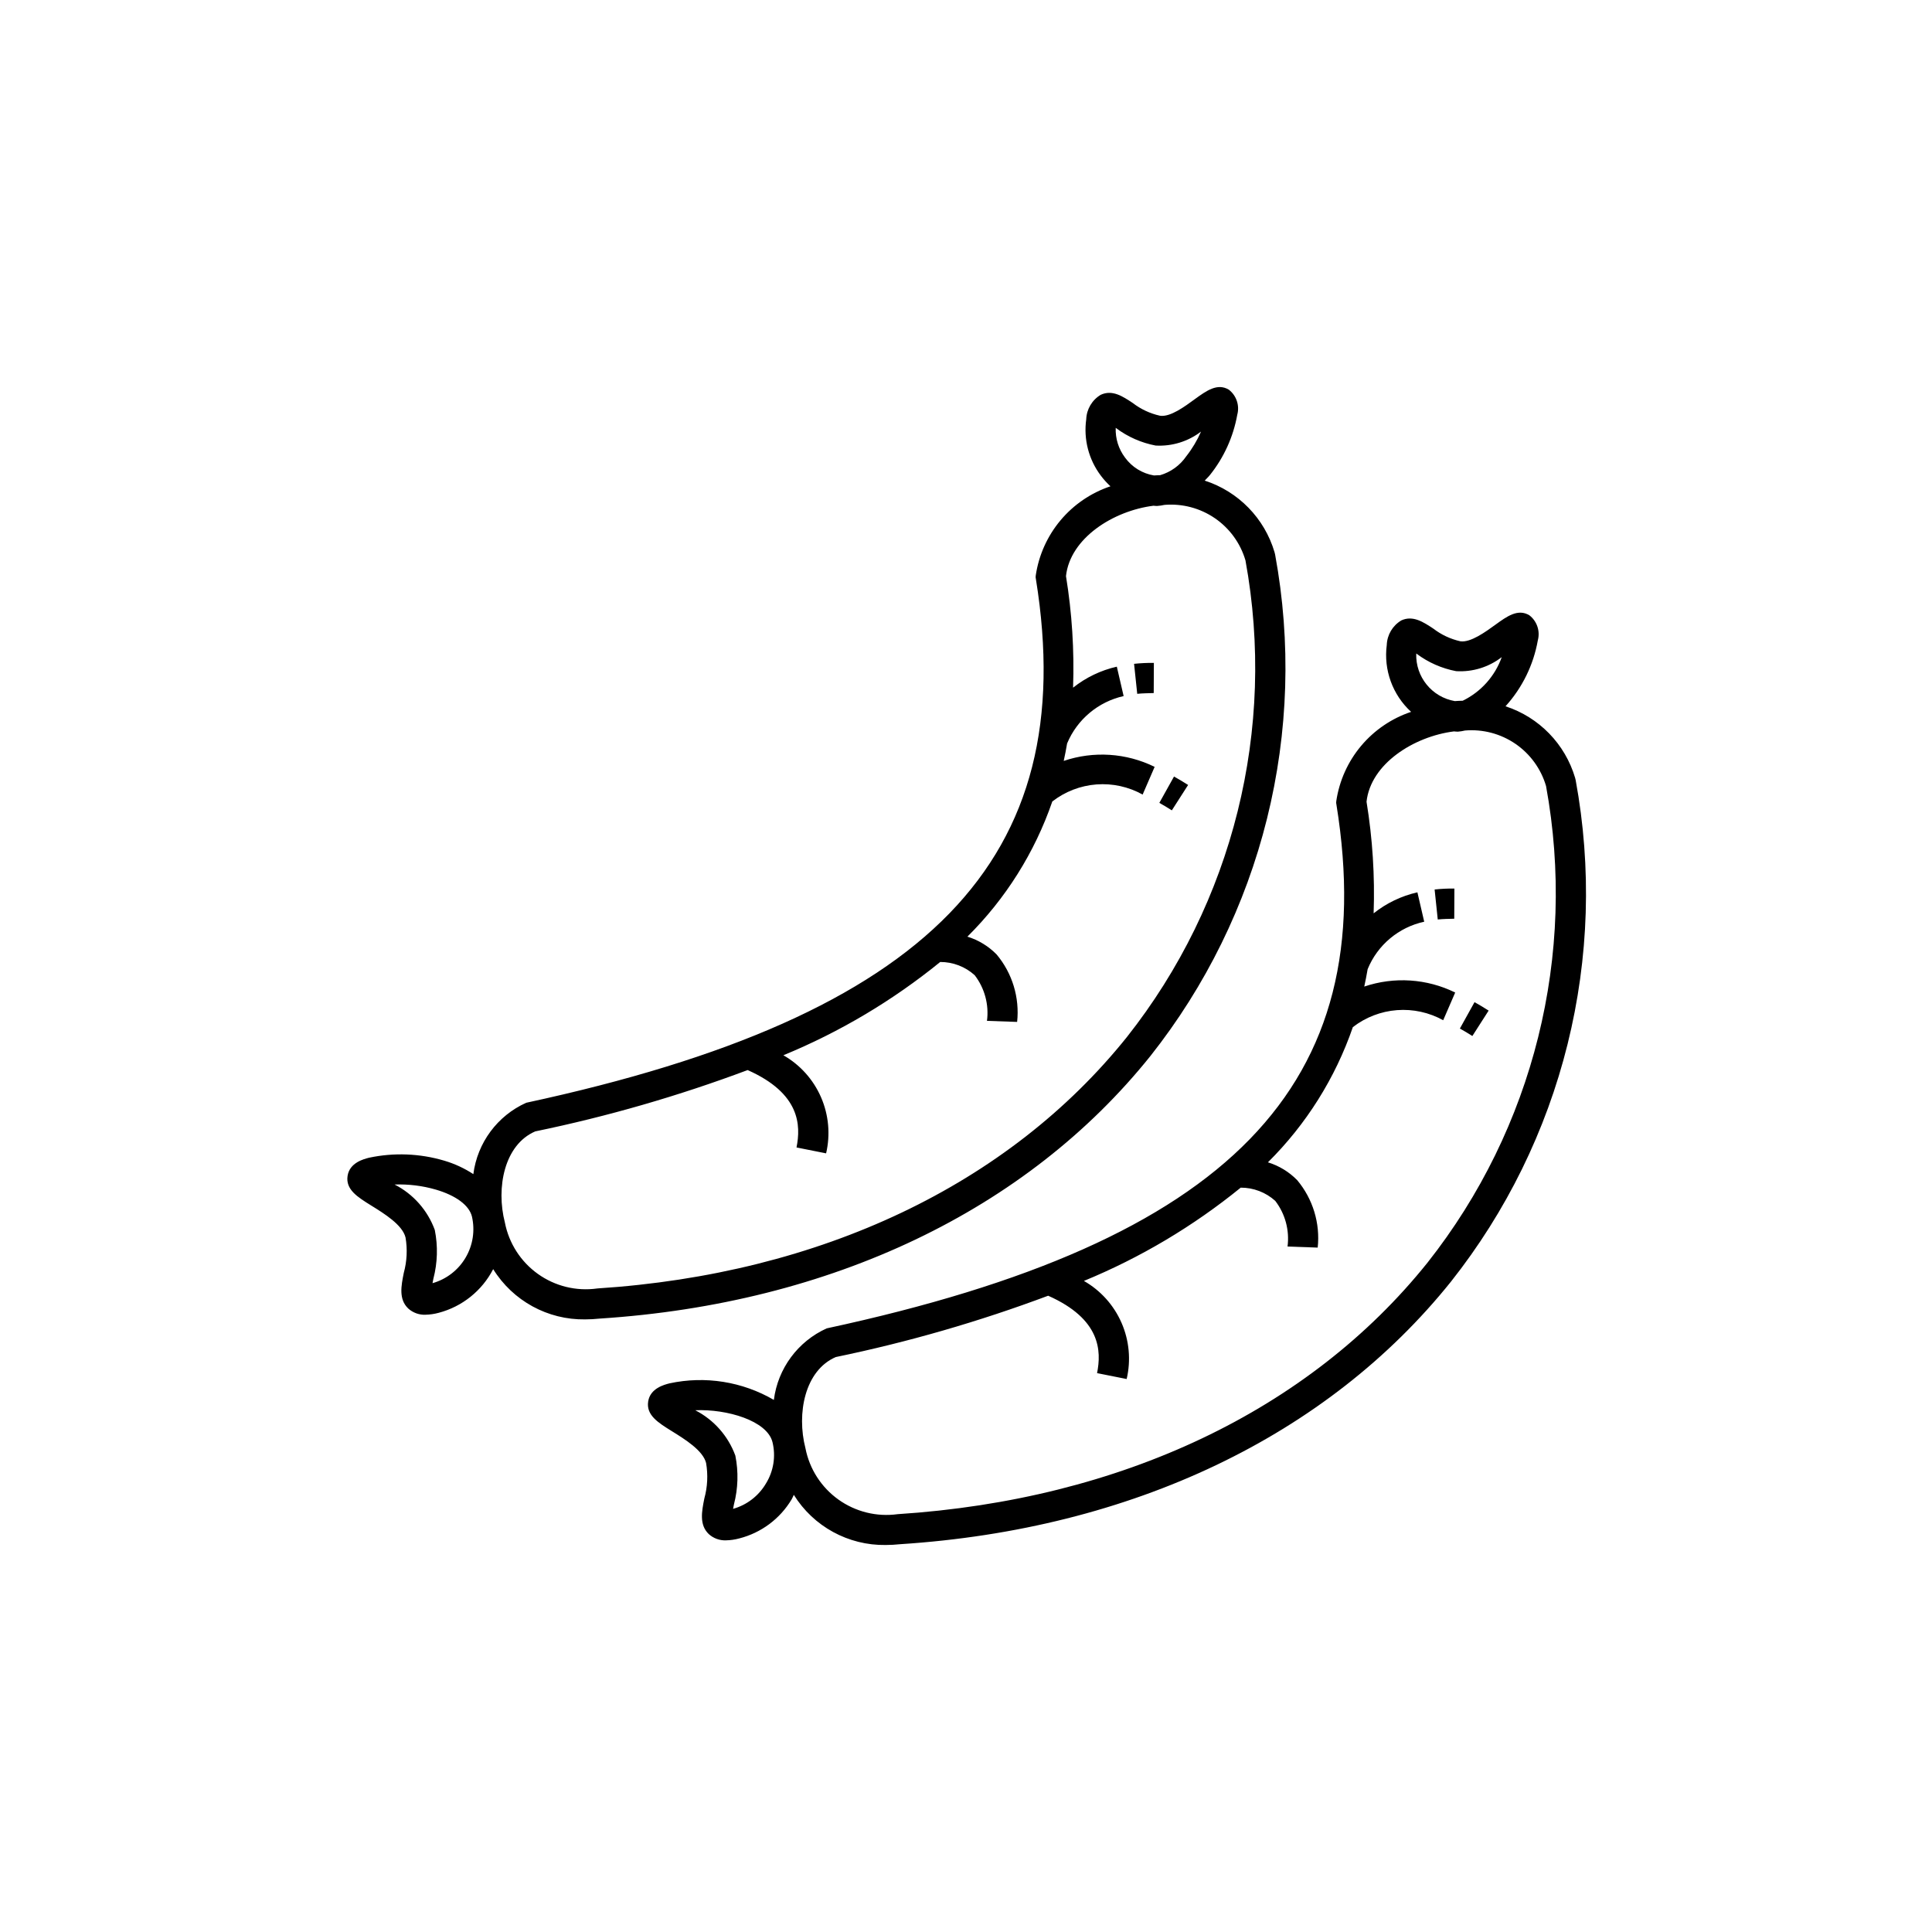 <?xml version="1.0" encoding="UTF-8"?>
<!-- Uploaded to: SVG Repo, www.svgrepo.com, Generator: SVG Repo Mixer Tools -->
<svg fill="#000000" width="800px" height="800px" version="1.1" viewBox="144 144 512 512" xmlns="http://www.w3.org/2000/svg">
 <path d="m561.57 350.75-0.148-0.609c-2.648-8.973-9.547-16.07-18.445-18.969 4.438-4.902 7.406-10.957 8.562-17.469 0.664-2.469-0.223-5.094-2.25-6.652-3.023-1.812-5.914 0.273-8.984 2.5-2.625 1.906-6.586 4.781-9.293 4.398v-0.004c-2.606-0.582-5.055-1.73-7.168-3.359-2.656-1.75-5.414-3.586-8.484-2.172v0.004c-2.305 1.371-3.754 3.816-3.852 6.496-0.871 6.609 1.535 13.23 6.449 17.734-5.164 1.727-9.75 4.848-13.25 9.016-3.5 4.172-5.777 9.23-6.578 14.617l-0.035 0.477 0.074 0.477c12 74.332-28.18 115.78-135.06 138.79v-0.004c-7.66 3.449-12.977 10.633-14.027 18.969-8.34-4.859-18.195-6.426-27.637-4.394-1.402 0.359-5.125 1.297-5.672 4.805-0.566 3.633 2.625 5.606 6.312 7.894 3.461 2.148 8.203 5.094 9.035 8.402 0.539 3.129 0.383 6.34-0.461 9.402-0.688 3.445-1.395 7.004 1.191 9.465 1.25 1.125 2.887 1.711 4.566 1.641 1.18-0.027 2.352-0.195 3.492-0.508 5.82-1.477 10.816-5.207 13.891-10.363 0.23-0.379 0.363-0.793 0.57-1.184 5.219 8.395 14.457 13.438 24.344 13.289 1.289-0.004 2.574-0.074 3.856-0.211 61.336-3.961 113.18-28.676 145.97-69.605 14.652-18.52 25.18-39.953 30.875-62.867 5.695-22.918 6.43-46.785 2.156-70.008zm-42.133-33.488v0.004c3.09 2.309 6.664 3.883 10.453 4.598 4.348 0.266 8.645-1.059 12.09-3.723-1.801 5.062-5.519 9.215-10.352 11.562-0.695 0.027-1.379 0.023-2.09 0.094-6.082-1.055-10.445-6.441-10.219-12.609zm-172.48 219.93c-1.934 3.258-5.043 5.644-8.688 6.672 0.078-0.406 0.16-0.82 0.234-1.188 1.102-4.227 1.227-8.645 0.371-12.926-1.902-5.199-5.699-9.492-10.625-12.02 8.406-0.359 19.039 2.766 20.465 8.441 0.922 3.762 0.289 7.734-1.758 11.02zm175.34-58.57c-31.375 39.156-81.184 62.82-140.41 66.648h-0.004c-5.527 0.762-11.141-0.621-15.684-3.863-4.543-3.246-7.672-8.105-8.742-13.586-2.398-9.293-0.16-20.656 8.043-24.195v0.004c19.148-3.961 37.961-9.391 56.273-16.25 13.965 6.199 14.129 14.648 12.961 20.512l7.84 1.562h0.004c1.16-4.977 0.688-10.195-1.355-14.879-2.039-4.684-5.539-8.586-9.977-11.117 14.984-6.168 28.984-14.496 41.559-24.719 3.383-0.008 6.644 1.242 9.152 3.508 2.641 3.441 3.809 7.793 3.254 12.098l7.988 0.281 0.004-0.004c0.691-6.449-1.273-12.902-5.438-17.875-2.152-2.195-4.816-3.816-7.754-4.719 10.148-10.062 17.852-22.32 22.508-35.828 3.375-2.613 7.441-4.18 11.699-4.504 4.254-0.324 8.512 0.605 12.242 2.676l3.18-7.34c-7.508-3.695-16.172-4.262-24.098-1.582 0.332-1.52 0.629-3.055 0.895-4.609 2.617-6.406 8.227-11.113 14.992-12.574l-1.805-7.793c-4.238 0.961-8.203 2.863-11.602 5.57 0.348-9.898-0.285-19.805-1.879-29.578 1.086-10.027 12.496-17.289 23.172-18.637 0.332 0.027 0.664 0.07 0.992 0.07v0.004c0.656-0.051 1.305-0.156 1.941-0.309 4.727-0.398 9.445 0.848 13.359 3.531 3.91 2.68 6.777 6.633 8.109 11.184 8.176 44.664-3.269 90.684-31.418 126.31zm12.469-69.043c1.238 0.688 2.484 1.434 3.738 2.242l-4.312 6.731c-1.113-0.711-2.211-1.367-3.309-1.977zm-10.578-29.855c1.742-0.188 3.492-0.27 5.242-0.25l-0.039 7.996c-1.426 0.039-2.953 0.055-4.371 0.203zm-75.293 44.102v-0.004c14.648-18.516 25.176-39.945 30.871-62.859 5.695-22.91 6.43-46.777 2.152-69.996l-0.148-0.609c-2.652-9-9.578-16.109-18.512-18.992 0.453-0.5 0.93-0.914 1.371-1.469h0.004c3.715-4.637 6.207-10.133 7.254-15.984 0.664-2.469-0.223-5.094-2.25-6.652-3.012-1.805-5.918 0.281-8.984 2.508-2.617 1.906-6.512 4.844-9.285 4.398v-0.004c-2.606-0.582-5.055-1.73-7.172-3.359-2.656-1.758-5.398-3.609-8.488-2.18-2.301 1.371-3.754 3.82-3.848 6.5-0.738 5.285 0.648 10.652 3.859 14.914 0.766 1.023 1.621 1.969 2.559 2.836-5.156 1.727-9.738 4.848-13.234 9.016-3.492 4.172-5.766 9.227-6.562 14.609l-0.035 0.477 0.074 0.477c12 74.328-28.18 115.77-135.07 138.79-7.644 3.438-12.949 10.602-14.012 18.914-2.379-1.562-4.977-2.762-7.703-3.566-6.481-1.922-13.336-2.188-19.945-0.781-1.402 0.359-5.133 1.297-5.68 4.805-0.562 3.633 2.625 5.606 6.312 7.894 3.465 2.148 8.203 5.094 9.035 8.402h0.004c0.539 3.133 0.383 6.344-0.457 9.41-0.688 3.438-1.398 6.996 1.188 9.457 1.25 1.121 2.887 1.711 4.562 1.641 1.184-0.027 2.356-0.199 3.496-0.508 6.234-1.641 11.484-5.844 14.445-11.574 5.219 8.41 14.465 13.465 24.359 13.316 1.289-0.004 2.578-0.074 3.859-0.211 61.336-3.961 113.18-28.68 145.98-69.617zm-9.105-166.36c3.09 2.312 6.664 3.887 10.457 4.609 4.328 0.246 8.598-1.066 12.043-3.703-1.023 2.336-2.336 4.535-3.914 6.539-1.66 2.422-4.109 4.195-6.926 5.019-0.543 0.027-1.07 0.02-1.621 0.07v0.004c-3.09-0.508-5.852-2.211-7.688-4.742-1.707-2.262-2.578-5.043-2.469-7.875zm-181.17 226.59c0.074-0.406 0.156-0.82 0.23-1.188v0.004c1.102-4.227 1.23-8.645 0.371-12.926-1.906-5.211-5.707-9.508-10.648-12.035 3.688-0.133 7.375 0.32 10.918 1.344 5.336 1.562 8.824 4.156 9.57 7.113 0.863 3.727 0.262 7.641-1.684 10.934-1.941 3.293-5.078 5.711-8.758 6.754zm43.617 1.406c-5.531 0.77-11.148-0.613-15.691-3.859-4.543-3.246-7.672-8.113-8.742-13.594-2.394-9.285-0.156-20.648 8.043-24.18h0.004c19.152-3.957 37.969-9.391 56.281-16.25 13.953 6.199 14.121 14.645 12.953 20.508l7.84 1.562c1.164-4.977 0.691-10.191-1.348-14.875-2.039-4.684-5.535-8.586-9.973-11.121 14.988-6.168 28.988-14.496 41.562-24.719 3.375-0.008 6.633 1.242 9.137 3.504 2.644 3.445 3.816 7.793 3.258 12.098l7.988 0.281c0.691-6.449-1.27-12.902-5.434-17.875-2.148-2.195-4.812-3.816-7.746-4.719 10.148-10.059 17.848-22.316 22.504-35.824 3.371-2.621 7.438-4.191 11.691-4.516 4.258-0.324 8.516 0.609 12.246 2.684l3.18-7.34c-7.508-3.695-16.172-4.262-24.094-1.578 0.332-1.523 0.633-3.066 0.898-4.629 2.66-6.367 8.246-11.047 14.98-12.555l-1.805-7.793h0.004c-4.234 0.961-8.199 2.863-11.598 5.566 0.344-9.895-0.285-19.801-1.879-29.57 1.086-10.031 12.5-17.301 23.18-18.645 0.32 0.023 0.641 0.066 0.961 0.066v-0.004c0.656-0.043 1.309-0.141 1.953-0.285 4.727-0.398 9.445 0.848 13.359 3.527 3.914 2.68 6.781 6.633 8.113 11.184 8.18 44.66-3.262 90.68-31.41 126.3-31.371 39.156-81.184 62.82-140.42 66.645zm152.31-126.71c-1.113-0.711-2.215-1.371-3.312-1.984l3.891-6.981c1.234 0.688 2.477 1.434 3.734 2.234zm-10.008-38.828v-0.004c1.742-0.184 3.492-0.266 5.246-0.25l-0.039 7.996c-1.516 0.047-2.957 0.055-4.371 0.203z"/>
</svg>